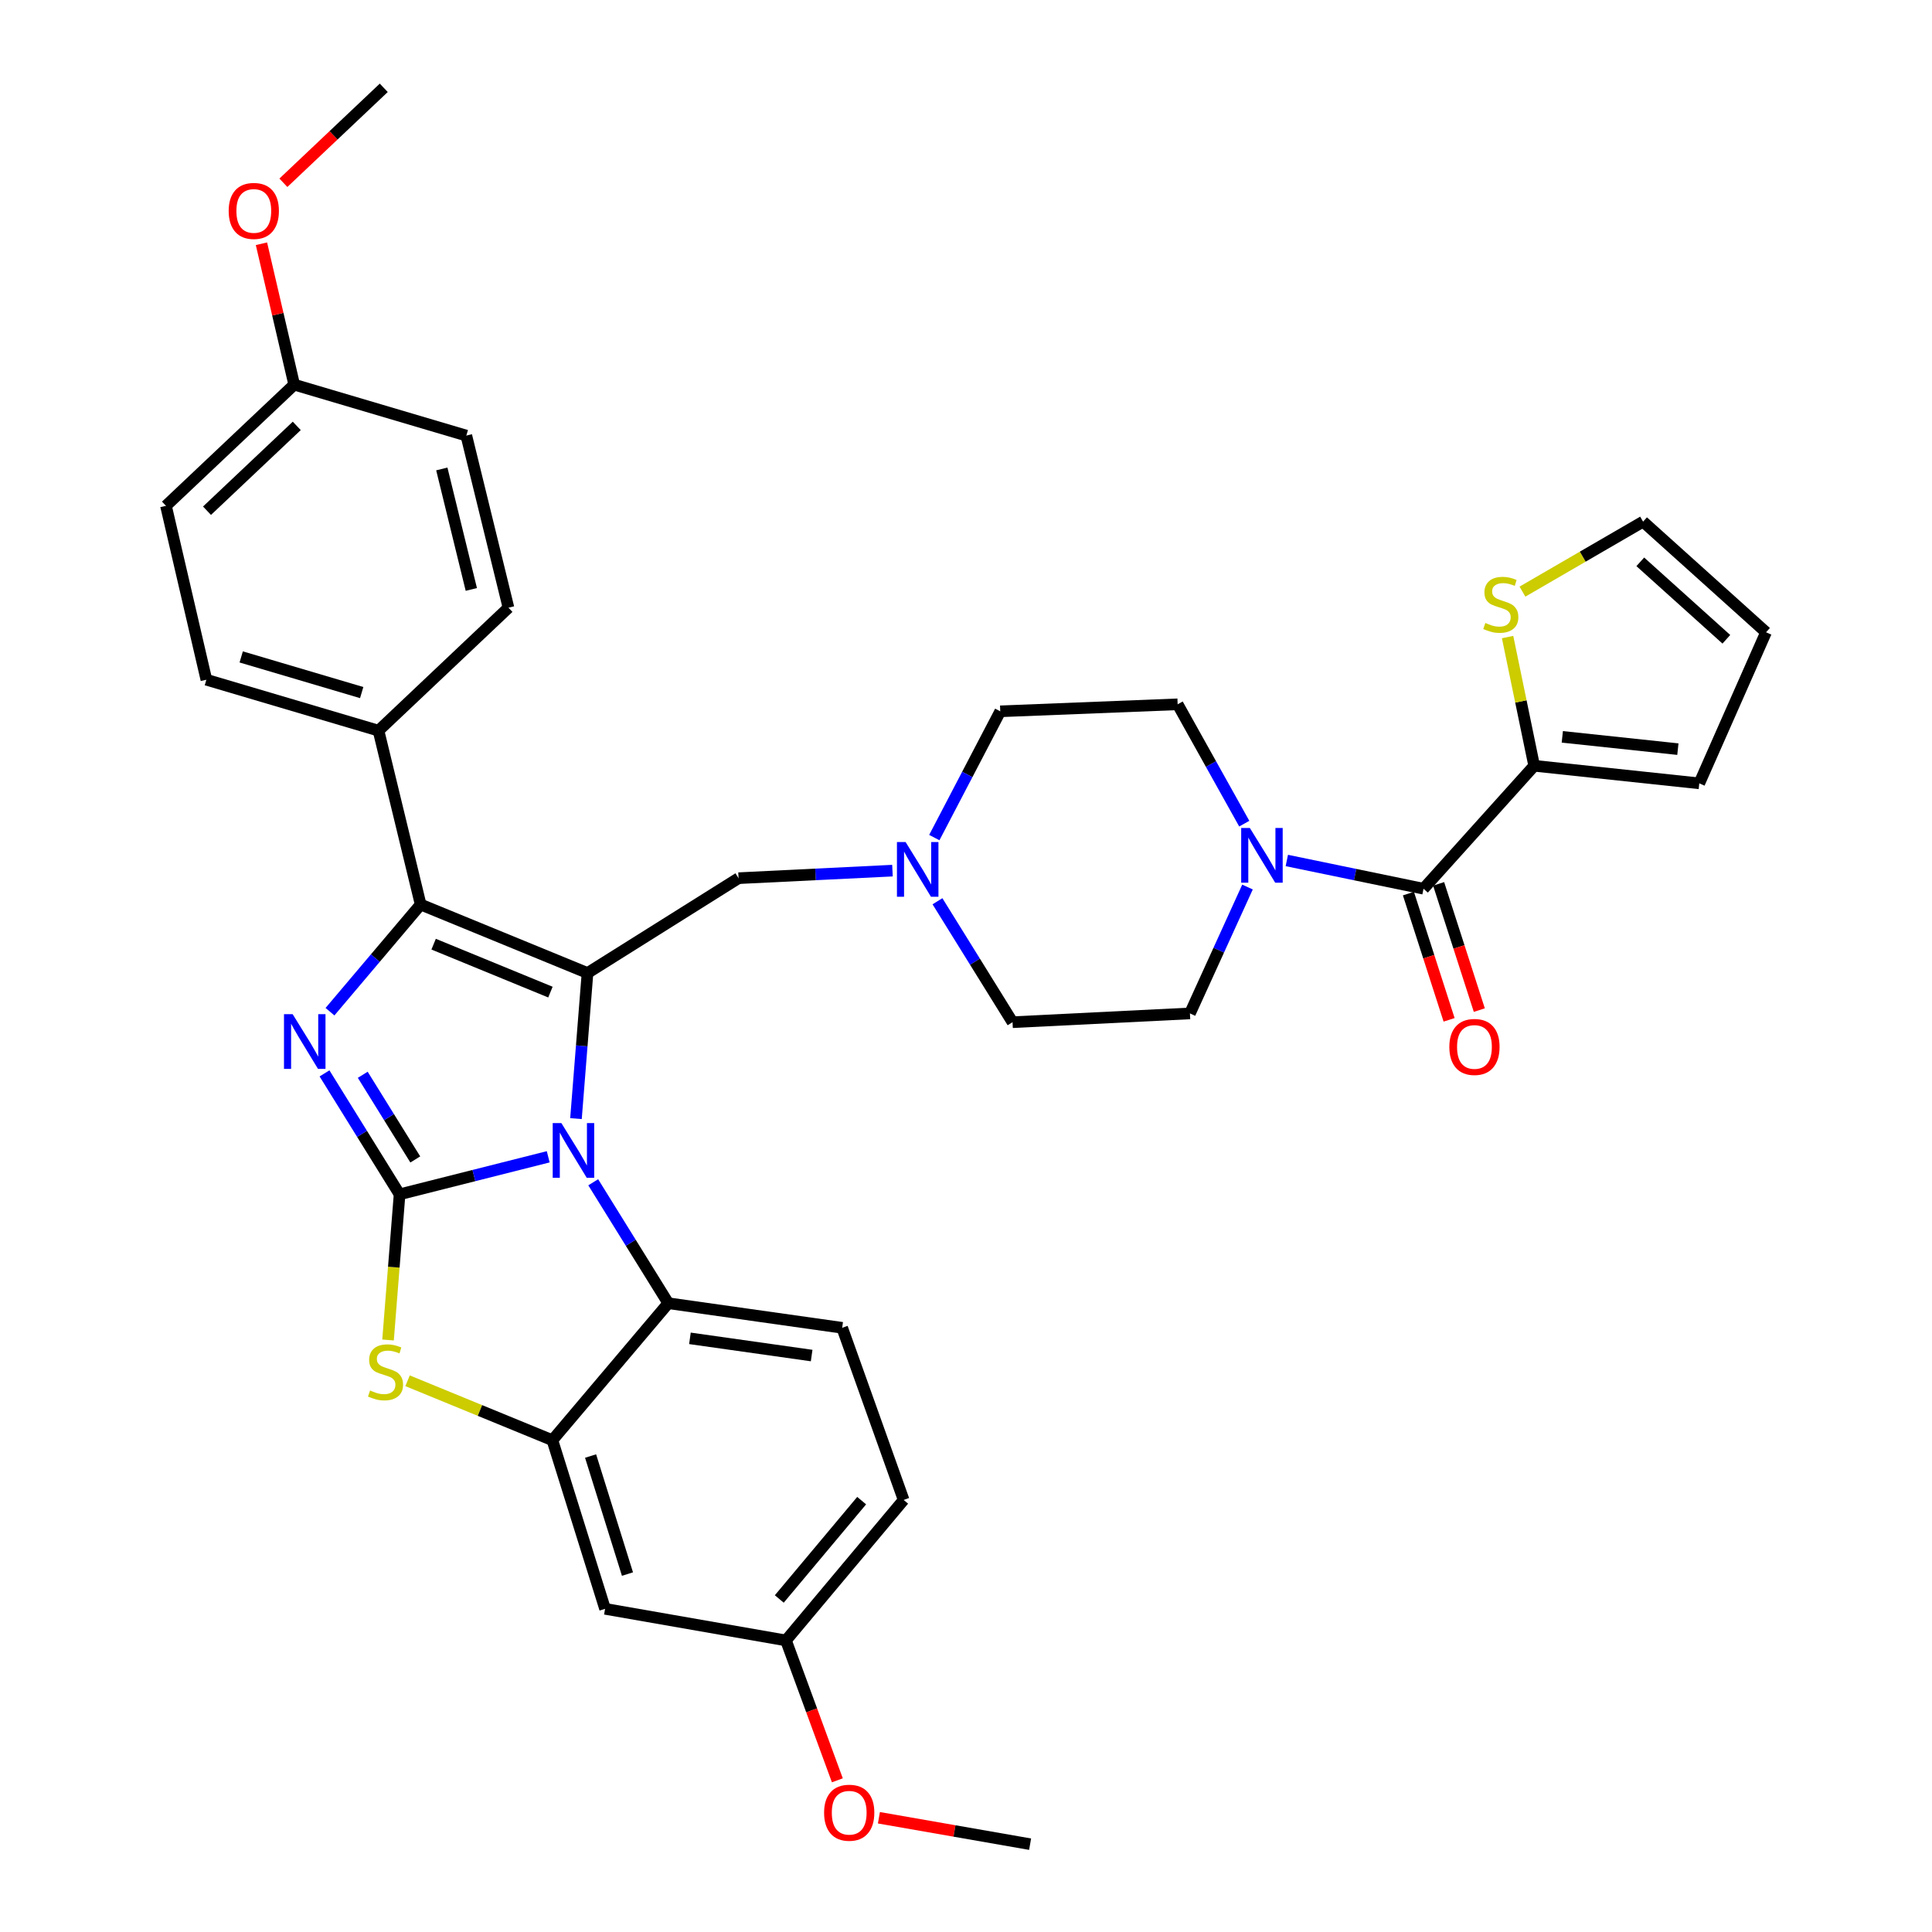 <?xml version='1.0' encoding='iso-8859-1'?>
<svg version='1.1' baseProfile='full'
              xmlns='http://www.w3.org/2000/svg'
                      xmlns:rdkit='http://www.rdkit.org/xml'
                      xmlns:xlink='http://www.w3.org/1999/xlink'
                  xml:space='preserve'
width='1000px' height='1000px' viewBox='0 0 1000 1000'>
<!-- END OF HEADER -->
<rect style='opacity:1.0;fill:#FFFFFF;stroke:none' width='1000' height='1000' x='0' y='0'> </rect>
<path class='bond-0' d='M 645.706,459.132 L 630.809,491.838' style='fill:none;fill-rule:evenodd;stroke:#0000FF;stroke-width:6px;stroke-linecap:butt;stroke-linejoin:miter;stroke-opacity:1' />
<path class='bond-0' d='M 630.809,491.838 L 615.911,524.544' style='fill:none;fill-rule:evenodd;stroke:#000000;stroke-width:6px;stroke-linecap:butt;stroke-linejoin:miter;stroke-opacity:1' />
<path class='bond-1' d='M 644.028,426.326 L 626.789,395.436' style='fill:none;fill-rule:evenodd;stroke:#0000FF;stroke-width:6px;stroke-linecap:butt;stroke-linejoin:miter;stroke-opacity:1' />
<path class='bond-1' d='M 626.789,395.436 L 609.549,364.546' style='fill:none;fill-rule:evenodd;stroke:#000000;stroke-width:6px;stroke-linecap:butt;stroke-linejoin:miter;stroke-opacity:1' />
<path class='bond-2' d='M 666.054,445.384 L 701.435,452.694' style='fill:none;fill-rule:evenodd;stroke:#0000FF;stroke-width:6px;stroke-linecap:butt;stroke-linejoin:miter;stroke-opacity:1' />
<path class='bond-2' d='M 701.435,452.694 L 736.816,460.003' style='fill:none;fill-rule:evenodd;stroke:#000000;stroke-width:6px;stroke-linecap:butt;stroke-linejoin:miter;stroke-opacity:1' />
<path class='bond-3' d='M 794.091,396.365 L 736.816,460.003' style='fill:none;fill-rule:evenodd;stroke:#000000;stroke-width:6px;stroke-linecap:butt;stroke-linejoin:miter;stroke-opacity:1' />
<path class='bond-4' d='M 794.091,396.365 L 787.21,363.055' style='fill:none;fill-rule:evenodd;stroke:#000000;stroke-width:6px;stroke-linecap:butt;stroke-linejoin:miter;stroke-opacity:1' />
<path class='bond-4' d='M 787.21,363.055 L 780.328,329.744' style='fill:none;fill-rule:evenodd;stroke:#CCCC00;stroke-width:6px;stroke-linecap:butt;stroke-linejoin:miter;stroke-opacity:1' />
<path class='bond-5' d='M 794.091,396.365 L 879.544,405.456' style='fill:none;fill-rule:evenodd;stroke:#000000;stroke-width:6px;stroke-linecap:butt;stroke-linejoin:miter;stroke-opacity:1' />
<path class='bond-5' d='M 808.647,381.391 L 868.464,387.755' style='fill:none;fill-rule:evenodd;stroke:#000000;stroke-width:6px;stroke-linecap:butt;stroke-linejoin:miter;stroke-opacity:1' />
<path class='bond-6' d='M 728.997,462.522 L 739.524,495.193' style='fill:none;fill-rule:evenodd;stroke:#000000;stroke-width:6px;stroke-linecap:butt;stroke-linejoin:miter;stroke-opacity:1' />
<path class='bond-6' d='M 739.524,495.193 L 750.051,527.864' style='fill:none;fill-rule:evenodd;stroke:#FF0000;stroke-width:6px;stroke-linecap:butt;stroke-linejoin:miter;stroke-opacity:1' />
<path class='bond-6' d='M 744.635,457.483 L 755.162,490.154' style='fill:none;fill-rule:evenodd;stroke:#000000;stroke-width:6px;stroke-linecap:butt;stroke-linejoin:miter;stroke-opacity:1' />
<path class='bond-6' d='M 755.162,490.154 L 765.689,522.825' style='fill:none;fill-rule:evenodd;stroke:#FF0000;stroke-width:6px;stroke-linecap:butt;stroke-linejoin:miter;stroke-opacity:1' />
<path class='bond-7' d='M 788.021,306.226 L 819.238,288.114' style='fill:none;fill-rule:evenodd;stroke:#CCCC00;stroke-width:6px;stroke-linecap:butt;stroke-linejoin:miter;stroke-opacity:1' />
<path class='bond-7' d='M 819.238,288.114 L 850.454,270.003' style='fill:none;fill-rule:evenodd;stroke:#000000;stroke-width:6px;stroke-linecap:butt;stroke-linejoin:miter;stroke-opacity:1' />
<path class='bond-8' d='M 615.911,524.544 L 524.088,529.09' style='fill:none;fill-rule:evenodd;stroke:#000000;stroke-width:6px;stroke-linecap:butt;stroke-linejoin:miter;stroke-opacity:1' />
<path class='bond-9' d='M 609.549,364.546 L 517.726,368.179' style='fill:none;fill-rule:evenodd;stroke:#000000;stroke-width:6px;stroke-linecap:butt;stroke-linejoin:miter;stroke-opacity:1' />
<path class='bond-10' d='M 517.726,368.179 L 500.662,400.855' style='fill:none;fill-rule:evenodd;stroke:#000000;stroke-width:6px;stroke-linecap:butt;stroke-linejoin:miter;stroke-opacity:1' />
<path class='bond-10' d='M 500.662,400.855 L 483.599,433.531' style='fill:none;fill-rule:evenodd;stroke:#0000FF;stroke-width:6px;stroke-linecap:butt;stroke-linejoin:miter;stroke-opacity:1' />
<path class='bond-11' d='M 485.232,466.486 L 504.66,497.788' style='fill:none;fill-rule:evenodd;stroke:#0000FF;stroke-width:6px;stroke-linecap:butt;stroke-linejoin:miter;stroke-opacity:1' />
<path class='bond-11' d='M 504.66,497.788 L 524.088,529.09' style='fill:none;fill-rule:evenodd;stroke:#000000;stroke-width:6px;stroke-linecap:butt;stroke-linejoin:miter;stroke-opacity:1' />
<path class='bond-12' d='M 461.939,450.639 L 422.105,452.592' style='fill:none;fill-rule:evenodd;stroke:#0000FF;stroke-width:6px;stroke-linecap:butt;stroke-linejoin:miter;stroke-opacity:1' />
<path class='bond-12' d='M 422.105,452.592 L 382.272,454.545' style='fill:none;fill-rule:evenodd;stroke:#000000;stroke-width:6px;stroke-linecap:butt;stroke-linejoin:miter;stroke-opacity:1' />
<path class='bond-13' d='M 210.961,714.684 L 248.436,730.067' style='fill:none;fill-rule:evenodd;stroke:#CCCC00;stroke-width:6px;stroke-linecap:butt;stroke-linejoin:miter;stroke-opacity:1' />
<path class='bond-13' d='M 248.436,730.067 L 285.912,745.45' style='fill:none;fill-rule:evenodd;stroke:#000000;stroke-width:6px;stroke-linecap:butt;stroke-linejoin:miter;stroke-opacity:1' />
<path class='bond-14' d='M 200.848,693.576 L 203.835,655.88' style='fill:none;fill-rule:evenodd;stroke:#CCCC00;stroke-width:6px;stroke-linecap:butt;stroke-linejoin:miter;stroke-opacity:1' />
<path class='bond-14' d='M 203.835,655.88 L 206.821,618.184' style='fill:none;fill-rule:evenodd;stroke:#000000;stroke-width:6px;stroke-linecap:butt;stroke-linejoin:miter;stroke-opacity:1' />
<path class='bond-15' d='M 285.912,745.45 L 313.185,832.728' style='fill:none;fill-rule:evenodd;stroke:#000000;stroke-width:6px;stroke-linecap:butt;stroke-linejoin:miter;stroke-opacity:1' />
<path class='bond-15' d='M 305.685,753.642 L 324.776,814.736' style='fill:none;fill-rule:evenodd;stroke:#000000;stroke-width:6px;stroke-linecap:butt;stroke-linejoin:miter;stroke-opacity:1' />
<path class='bond-16' d='M 285.912,745.45 L 345.908,674.547' style='fill:none;fill-rule:evenodd;stroke:#000000;stroke-width:6px;stroke-linecap:butt;stroke-linejoin:miter;stroke-opacity:1' />
<path class='bond-17' d='M 345.908,674.547 L 435.906,687.271' style='fill:none;fill-rule:evenodd;stroke:#000000;stroke-width:6px;stroke-linecap:butt;stroke-linejoin:miter;stroke-opacity:1' />
<path class='bond-17' d='M 357.108,692.724 L 420.106,701.63' style='fill:none;fill-rule:evenodd;stroke:#000000;stroke-width:6px;stroke-linecap:butt;stroke-linejoin:miter;stroke-opacity:1' />
<path class='bond-18' d='M 345.908,674.547 L 326.48,643.245' style='fill:none;fill-rule:evenodd;stroke:#000000;stroke-width:6px;stroke-linecap:butt;stroke-linejoin:miter;stroke-opacity:1' />
<path class='bond-18' d='M 326.48,643.245 L 307.052,611.944' style='fill:none;fill-rule:evenodd;stroke:#0000FF;stroke-width:6px;stroke-linecap:butt;stroke-linejoin:miter;stroke-opacity:1' />
<path class='bond-19' d='M 206.821,618.184 L 245.29,608.469' style='fill:none;fill-rule:evenodd;stroke:#000000;stroke-width:6px;stroke-linecap:butt;stroke-linejoin:miter;stroke-opacity:1' />
<path class='bond-19' d='M 245.29,608.469 L 283.759,598.755' style='fill:none;fill-rule:evenodd;stroke:#0000FF;stroke-width:6px;stroke-linecap:butt;stroke-linejoin:miter;stroke-opacity:1' />
<path class='bond-20' d='M 206.821,618.184 L 187.394,586.882' style='fill:none;fill-rule:evenodd;stroke:#000000;stroke-width:6px;stroke-linecap:butt;stroke-linejoin:miter;stroke-opacity:1' />
<path class='bond-20' d='M 187.394,586.882 L 167.966,555.581' style='fill:none;fill-rule:evenodd;stroke:#0000FF;stroke-width:6px;stroke-linecap:butt;stroke-linejoin:miter;stroke-opacity:1' />
<path class='bond-20' d='M 214.953,600.13 L 201.353,578.218' style='fill:none;fill-rule:evenodd;stroke:#000000;stroke-width:6px;stroke-linecap:butt;stroke-linejoin:miter;stroke-opacity:1' />
<path class='bond-20' d='M 201.353,578.218 L 187.754,556.307' style='fill:none;fill-rule:evenodd;stroke:#0000FF;stroke-width:6px;stroke-linecap:butt;stroke-linejoin:miter;stroke-opacity:1' />
<path class='bond-21' d='M 298.124,578.994 L 301.109,541.313' style='fill:none;fill-rule:evenodd;stroke:#0000FF;stroke-width:6px;stroke-linecap:butt;stroke-linejoin:miter;stroke-opacity:1' />
<path class='bond-21' d='M 301.109,541.313 L 304.094,503.633' style='fill:none;fill-rule:evenodd;stroke:#000000;stroke-width:6px;stroke-linecap:butt;stroke-linejoin:miter;stroke-opacity:1' />
<path class='bond-22' d='M 304.094,503.633 L 217.729,468.181' style='fill:none;fill-rule:evenodd;stroke:#000000;stroke-width:6px;stroke-linecap:butt;stroke-linejoin:miter;stroke-opacity:1' />
<path class='bond-22' d='M 284.901,513.514 L 224.445,488.698' style='fill:none;fill-rule:evenodd;stroke:#000000;stroke-width:6px;stroke-linecap:butt;stroke-linejoin:miter;stroke-opacity:1' />
<path class='bond-23' d='M 304.094,503.633 L 382.272,454.545' style='fill:none;fill-rule:evenodd;stroke:#000000;stroke-width:6px;stroke-linecap:butt;stroke-linejoin:miter;stroke-opacity:1' />
<path class='bond-24' d='M 217.729,468.181 L 194.262,495.918' style='fill:none;fill-rule:evenodd;stroke:#000000;stroke-width:6px;stroke-linecap:butt;stroke-linejoin:miter;stroke-opacity:1' />
<path class='bond-24' d='M 194.262,495.918 L 170.795,523.655' style='fill:none;fill-rule:evenodd;stroke:#0000FF;stroke-width:6px;stroke-linecap:butt;stroke-linejoin:miter;stroke-opacity:1' />
<path class='bond-25' d='M 217.729,468.181 L 195.914,378.183' style='fill:none;fill-rule:evenodd;stroke:#000000;stroke-width:6px;stroke-linecap:butt;stroke-linejoin:miter;stroke-opacity:1' />
<path class='bond-26' d='M 195.914,378.183 L 106.819,351.823' style='fill:none;fill-rule:evenodd;stroke:#000000;stroke-width:6px;stroke-linecap:butt;stroke-linejoin:miter;stroke-opacity:1' />
<path class='bond-26' d='M 187.211,358.474 L 124.845,340.022' style='fill:none;fill-rule:evenodd;stroke:#000000;stroke-width:6px;stroke-linecap:butt;stroke-linejoin:miter;stroke-opacity:1' />
<path class='bond-27' d='M 195.914,378.183 L 263.184,314.545' style='fill:none;fill-rule:evenodd;stroke:#000000;stroke-width:6px;stroke-linecap:butt;stroke-linejoin:miter;stroke-opacity:1' />
<path class='bond-28' d='M 106.819,351.823 L 85.908,261.815' style='fill:none;fill-rule:evenodd;stroke:#000000;stroke-width:6px;stroke-linecap:butt;stroke-linejoin:miter;stroke-opacity:1' />
<path class='bond-29' d='M 263.184,314.545 L 241.369,225.46' style='fill:none;fill-rule:evenodd;stroke:#000000;stroke-width:6px;stroke-linecap:butt;stroke-linejoin:miter;stroke-opacity:1' />
<path class='bond-29' d='M 243.954,305.09 L 228.683,242.731' style='fill:none;fill-rule:evenodd;stroke:#000000;stroke-width:6px;stroke-linecap:butt;stroke-linejoin:miter;stroke-opacity:1' />
<path class='bond-30' d='M 435.906,687.271 L 467.725,776.366' style='fill:none;fill-rule:evenodd;stroke:#000000;stroke-width:6px;stroke-linecap:butt;stroke-linejoin:miter;stroke-opacity:1' />
<path class='bond-31' d='M 313.185,832.728 L 406.816,849.085' style='fill:none;fill-rule:evenodd;stroke:#000000;stroke-width:6px;stroke-linecap:butt;stroke-linejoin:miter;stroke-opacity:1' />
<path class='bond-32' d='M 406.816,849.085 L 467.725,776.366' style='fill:none;fill-rule:evenodd;stroke:#000000;stroke-width:6px;stroke-linecap:butt;stroke-linejoin:miter;stroke-opacity:1' />
<path class='bond-32' d='M 403.357,827.628 L 445.993,776.724' style='fill:none;fill-rule:evenodd;stroke:#000000;stroke-width:6px;stroke-linecap:butt;stroke-linejoin:miter;stroke-opacity:1' />
<path class='bond-33' d='M 406.816,849.085 L 420.116,885.286' style='fill:none;fill-rule:evenodd;stroke:#000000;stroke-width:6px;stroke-linecap:butt;stroke-linejoin:miter;stroke-opacity:1' />
<path class='bond-33' d='M 420.116,885.286 L 433.415,921.487' style='fill:none;fill-rule:evenodd;stroke:#FF0000;stroke-width:6px;stroke-linecap:butt;stroke-linejoin:miter;stroke-opacity:1' />
<path class='bond-34' d='M 454.924,940.867 L 494.051,947.706' style='fill:none;fill-rule:evenodd;stroke:#FF0000;stroke-width:6px;stroke-linecap:butt;stroke-linejoin:miter;stroke-opacity:1' />
<path class='bond-34' d='M 494.051,947.706 L 533.179,954.545' style='fill:none;fill-rule:evenodd;stroke:#000000;stroke-width:6px;stroke-linecap:butt;stroke-linejoin:miter;stroke-opacity:1' />
<path class='bond-35' d='M 152.275,199.09 L 241.369,225.46' style='fill:none;fill-rule:evenodd;stroke:#000000;stroke-width:6px;stroke-linecap:butt;stroke-linejoin:miter;stroke-opacity:1' />
<path class='bond-36' d='M 152.275,199.09 L 143.802,162.626' style='fill:none;fill-rule:evenodd;stroke:#000000;stroke-width:6px;stroke-linecap:butt;stroke-linejoin:miter;stroke-opacity:1' />
<path class='bond-36' d='M 143.802,162.626 L 135.33,126.162' style='fill:none;fill-rule:evenodd;stroke:#FF0000;stroke-width:6px;stroke-linecap:butt;stroke-linejoin:miter;stroke-opacity:1' />
<path class='bond-37' d='M 152.275,199.09 L 85.908,261.815' style='fill:none;fill-rule:evenodd;stroke:#000000;stroke-width:6px;stroke-linecap:butt;stroke-linejoin:miter;stroke-opacity:1' />
<path class='bond-37' d='M 153.605,220.44 L 107.148,264.347' style='fill:none;fill-rule:evenodd;stroke:#000000;stroke-width:6px;stroke-linecap:butt;stroke-linejoin:miter;stroke-opacity:1' />
<path class='bond-38' d='M 146.679,94.604 L 172.656,70.029' style='fill:none;fill-rule:evenodd;stroke:#FF0000;stroke-width:6px;stroke-linecap:butt;stroke-linejoin:miter;stroke-opacity:1' />
<path class='bond-38' d='M 172.656,70.029 L 198.634,45.455' style='fill:none;fill-rule:evenodd;stroke:#000000;stroke-width:6px;stroke-linecap:butt;stroke-linejoin:miter;stroke-opacity:1' />
<path class='bond-39' d='M 879.544,405.456 L 914.092,327.269' style='fill:none;fill-rule:evenodd;stroke:#000000;stroke-width:6px;stroke-linecap:butt;stroke-linejoin:miter;stroke-opacity:1' />
<path class='bond-40' d='M 850.454,270.003 L 914.092,327.269' style='fill:none;fill-rule:evenodd;stroke:#000000;stroke-width:6px;stroke-linecap:butt;stroke-linejoin:miter;stroke-opacity:1' />
<path class='bond-40' d='M 849.01,290.805 L 893.556,330.892' style='fill:none;fill-rule:evenodd;stroke:#000000;stroke-width:6px;stroke-linecap:butt;stroke-linejoin:miter;stroke-opacity:1' />
<path  class='atom-0' d='M 646.919 428.564
L 656.199 443.564
Q 657.119 445.044, 658.599 447.724
Q 660.079 450.404, 660.159 450.564
L 660.159 428.564
L 663.919 428.564
L 663.919 456.884
L 660.039 456.884
L 650.079 440.484
Q 648.919 438.564, 647.679 436.364
Q 646.479 434.164, 646.119 433.484
L 646.119 456.884
L 642.439 456.884
L 642.439 428.564
L 646.919 428.564
' fill='#0000FF'/>
<path  class='atom-3' d='M 768.813 322.449
Q 769.133 322.569, 770.453 323.129
Q 771.773 323.689, 773.213 324.049
Q 774.693 324.369, 776.133 324.369
Q 778.813 324.369, 780.373 323.089
Q 781.933 321.769, 781.933 319.489
Q 781.933 317.929, 781.133 316.969
Q 780.373 316.009, 779.173 315.489
Q 777.973 314.969, 775.973 314.369
Q 773.453 313.609, 771.933 312.889
Q 770.453 312.169, 769.373 310.649
Q 768.333 309.129, 768.333 306.569
Q 768.333 303.009, 770.733 300.809
Q 773.173 298.609, 777.973 298.609
Q 781.253 298.609, 784.973 300.169
L 784.053 303.249
Q 780.653 301.849, 778.093 301.849
Q 775.333 301.849, 773.813 303.009
Q 772.293 304.129, 772.333 306.089
Q 772.333 307.609, 773.093 308.529
Q 773.893 309.449, 775.013 309.969
Q 776.173 310.489, 778.093 311.089
Q 780.653 311.889, 782.173 312.689
Q 783.693 313.489, 784.773 315.129
Q 785.893 316.729, 785.893 319.489
Q 785.893 323.409, 783.253 325.529
Q 780.653 327.609, 776.293 327.609
Q 773.773 327.609, 771.853 327.049
Q 769.973 326.529, 767.733 325.609
L 768.813 322.449
' fill='#CCCC00'/>
<path  class='atom-7' d='M 468.739 435.839
L 478.019 450.839
Q 478.939 452.319, 480.419 454.999
Q 481.899 457.679, 481.979 457.839
L 481.979 435.839
L 485.739 435.839
L 485.739 464.159
L 481.859 464.159
L 471.899 447.759
Q 470.739 445.839, 469.499 443.639
Q 468.299 441.439, 467.939 440.759
L 467.939 464.159
L 464.259 464.159
L 464.259 435.839
L 468.739 435.839
' fill='#0000FF'/>
<path  class='atom-9' d='M 191.547 719.719
Q 191.867 719.839, 193.187 720.399
Q 194.507 720.959, 195.947 721.319
Q 197.427 721.639, 198.867 721.639
Q 201.547 721.639, 203.107 720.359
Q 204.667 719.039, 204.667 716.759
Q 204.667 715.199, 203.867 714.239
Q 203.107 713.279, 201.907 712.759
Q 200.707 712.239, 198.707 711.639
Q 196.187 710.879, 194.667 710.159
Q 193.187 709.439, 192.107 707.919
Q 191.067 706.399, 191.067 703.839
Q 191.067 700.279, 193.467 698.079
Q 195.907 695.879, 200.707 695.879
Q 203.987 695.879, 207.707 697.439
L 206.787 700.519
Q 203.387 699.119, 200.827 699.119
Q 198.067 699.119, 196.547 700.279
Q 195.027 701.399, 195.067 703.359
Q 195.067 704.879, 195.827 705.799
Q 196.627 706.719, 197.747 707.239
Q 198.907 707.759, 200.827 708.359
Q 203.387 709.159, 204.907 709.959
Q 206.427 710.759, 207.507 712.399
Q 208.627 713.999, 208.627 716.759
Q 208.627 720.679, 205.987 722.799
Q 203.387 724.879, 199.027 724.879
Q 196.507 724.879, 194.587 724.319
Q 192.707 723.799, 190.467 722.879
L 191.547 719.719
' fill='#CCCC00'/>
<path  class='atom-13' d='M 290.56 581.296
L 299.84 596.296
Q 300.76 597.776, 302.24 600.456
Q 303.72 603.136, 303.8 603.296
L 303.8 581.296
L 307.56 581.296
L 307.56 609.616
L 303.68 609.616
L 293.72 593.216
Q 292.56 591.296, 291.32 589.096
Q 290.12 586.896, 289.76 586.216
L 289.76 609.616
L 286.08 609.616
L 286.08 581.296
L 290.56 581.296
' fill='#0000FF'/>
<path  class='atom-16' d='M 151.473 524.934
L 160.753 539.934
Q 161.673 541.414, 163.153 544.094
Q 164.633 546.774, 164.713 546.934
L 164.713 524.934
L 168.473 524.934
L 168.473 553.254
L 164.593 553.254
L 154.633 536.854
Q 153.473 534.934, 152.233 532.734
Q 151.033 530.534, 150.673 529.854
L 150.673 553.254
L 146.993 553.254
L 146.993 524.934
L 151.473 524.934
' fill='#0000FF'/>
<path  class='atom-25' d='M 426.548 938.26
Q 426.548 931.46, 429.908 927.66
Q 433.268 923.86, 439.548 923.86
Q 445.828 923.86, 449.188 927.66
Q 452.548 931.46, 452.548 938.26
Q 452.548 945.14, 449.148 949.06
Q 445.748 952.94, 439.548 952.94
Q 433.308 952.94, 429.908 949.06
Q 426.548 945.18, 426.548 938.26
M 439.548 949.74
Q 443.868 949.74, 446.188 946.86
Q 448.548 943.94, 448.548 938.26
Q 448.548 932.7, 446.188 929.9
Q 443.868 927.06, 439.548 927.06
Q 435.228 927.06, 432.868 929.86
Q 430.548 932.66, 430.548 938.26
Q 430.548 943.98, 432.868 946.86
Q 435.228 949.74, 439.548 949.74
' fill='#FF0000'/>
<path  class='atom-30' d='M 118.364 109.172
Q 118.364 102.372, 121.724 98.572
Q 125.084 94.772, 131.364 94.772
Q 137.644 94.772, 141.004 98.572
Q 144.364 102.372, 144.364 109.172
Q 144.364 116.052, 140.964 119.972
Q 137.564 123.852, 131.364 123.852
Q 125.124 123.852, 121.724 119.972
Q 118.364 116.092, 118.364 109.172
M 131.364 120.652
Q 135.684 120.652, 138.004 117.772
Q 140.364 114.852, 140.364 109.172
Q 140.364 103.612, 138.004 100.812
Q 135.684 97.972, 131.364 97.972
Q 127.044 97.972, 124.684 100.772
Q 122.364 103.572, 122.364 109.172
Q 122.364 114.892, 124.684 117.772
Q 127.044 120.652, 131.364 120.652
' fill='#FF0000'/>
<path  class='atom-34' d='M 750.176 541.894
Q 750.176 535.094, 753.536 531.294
Q 756.896 527.494, 763.176 527.494
Q 769.456 527.494, 772.816 531.294
Q 776.176 535.094, 776.176 541.894
Q 776.176 548.774, 772.776 552.694
Q 769.376 556.574, 763.176 556.574
Q 756.936 556.574, 753.536 552.694
Q 750.176 548.814, 750.176 541.894
M 763.176 553.374
Q 767.496 553.374, 769.816 550.494
Q 772.176 547.574, 772.176 541.894
Q 772.176 536.334, 769.816 533.534
Q 767.496 530.694, 763.176 530.694
Q 758.856 530.694, 756.496 533.494
Q 754.176 536.294, 754.176 541.894
Q 754.176 547.614, 756.496 550.494
Q 758.856 553.374, 763.176 553.374
' fill='#FF0000'/>
</svg>
